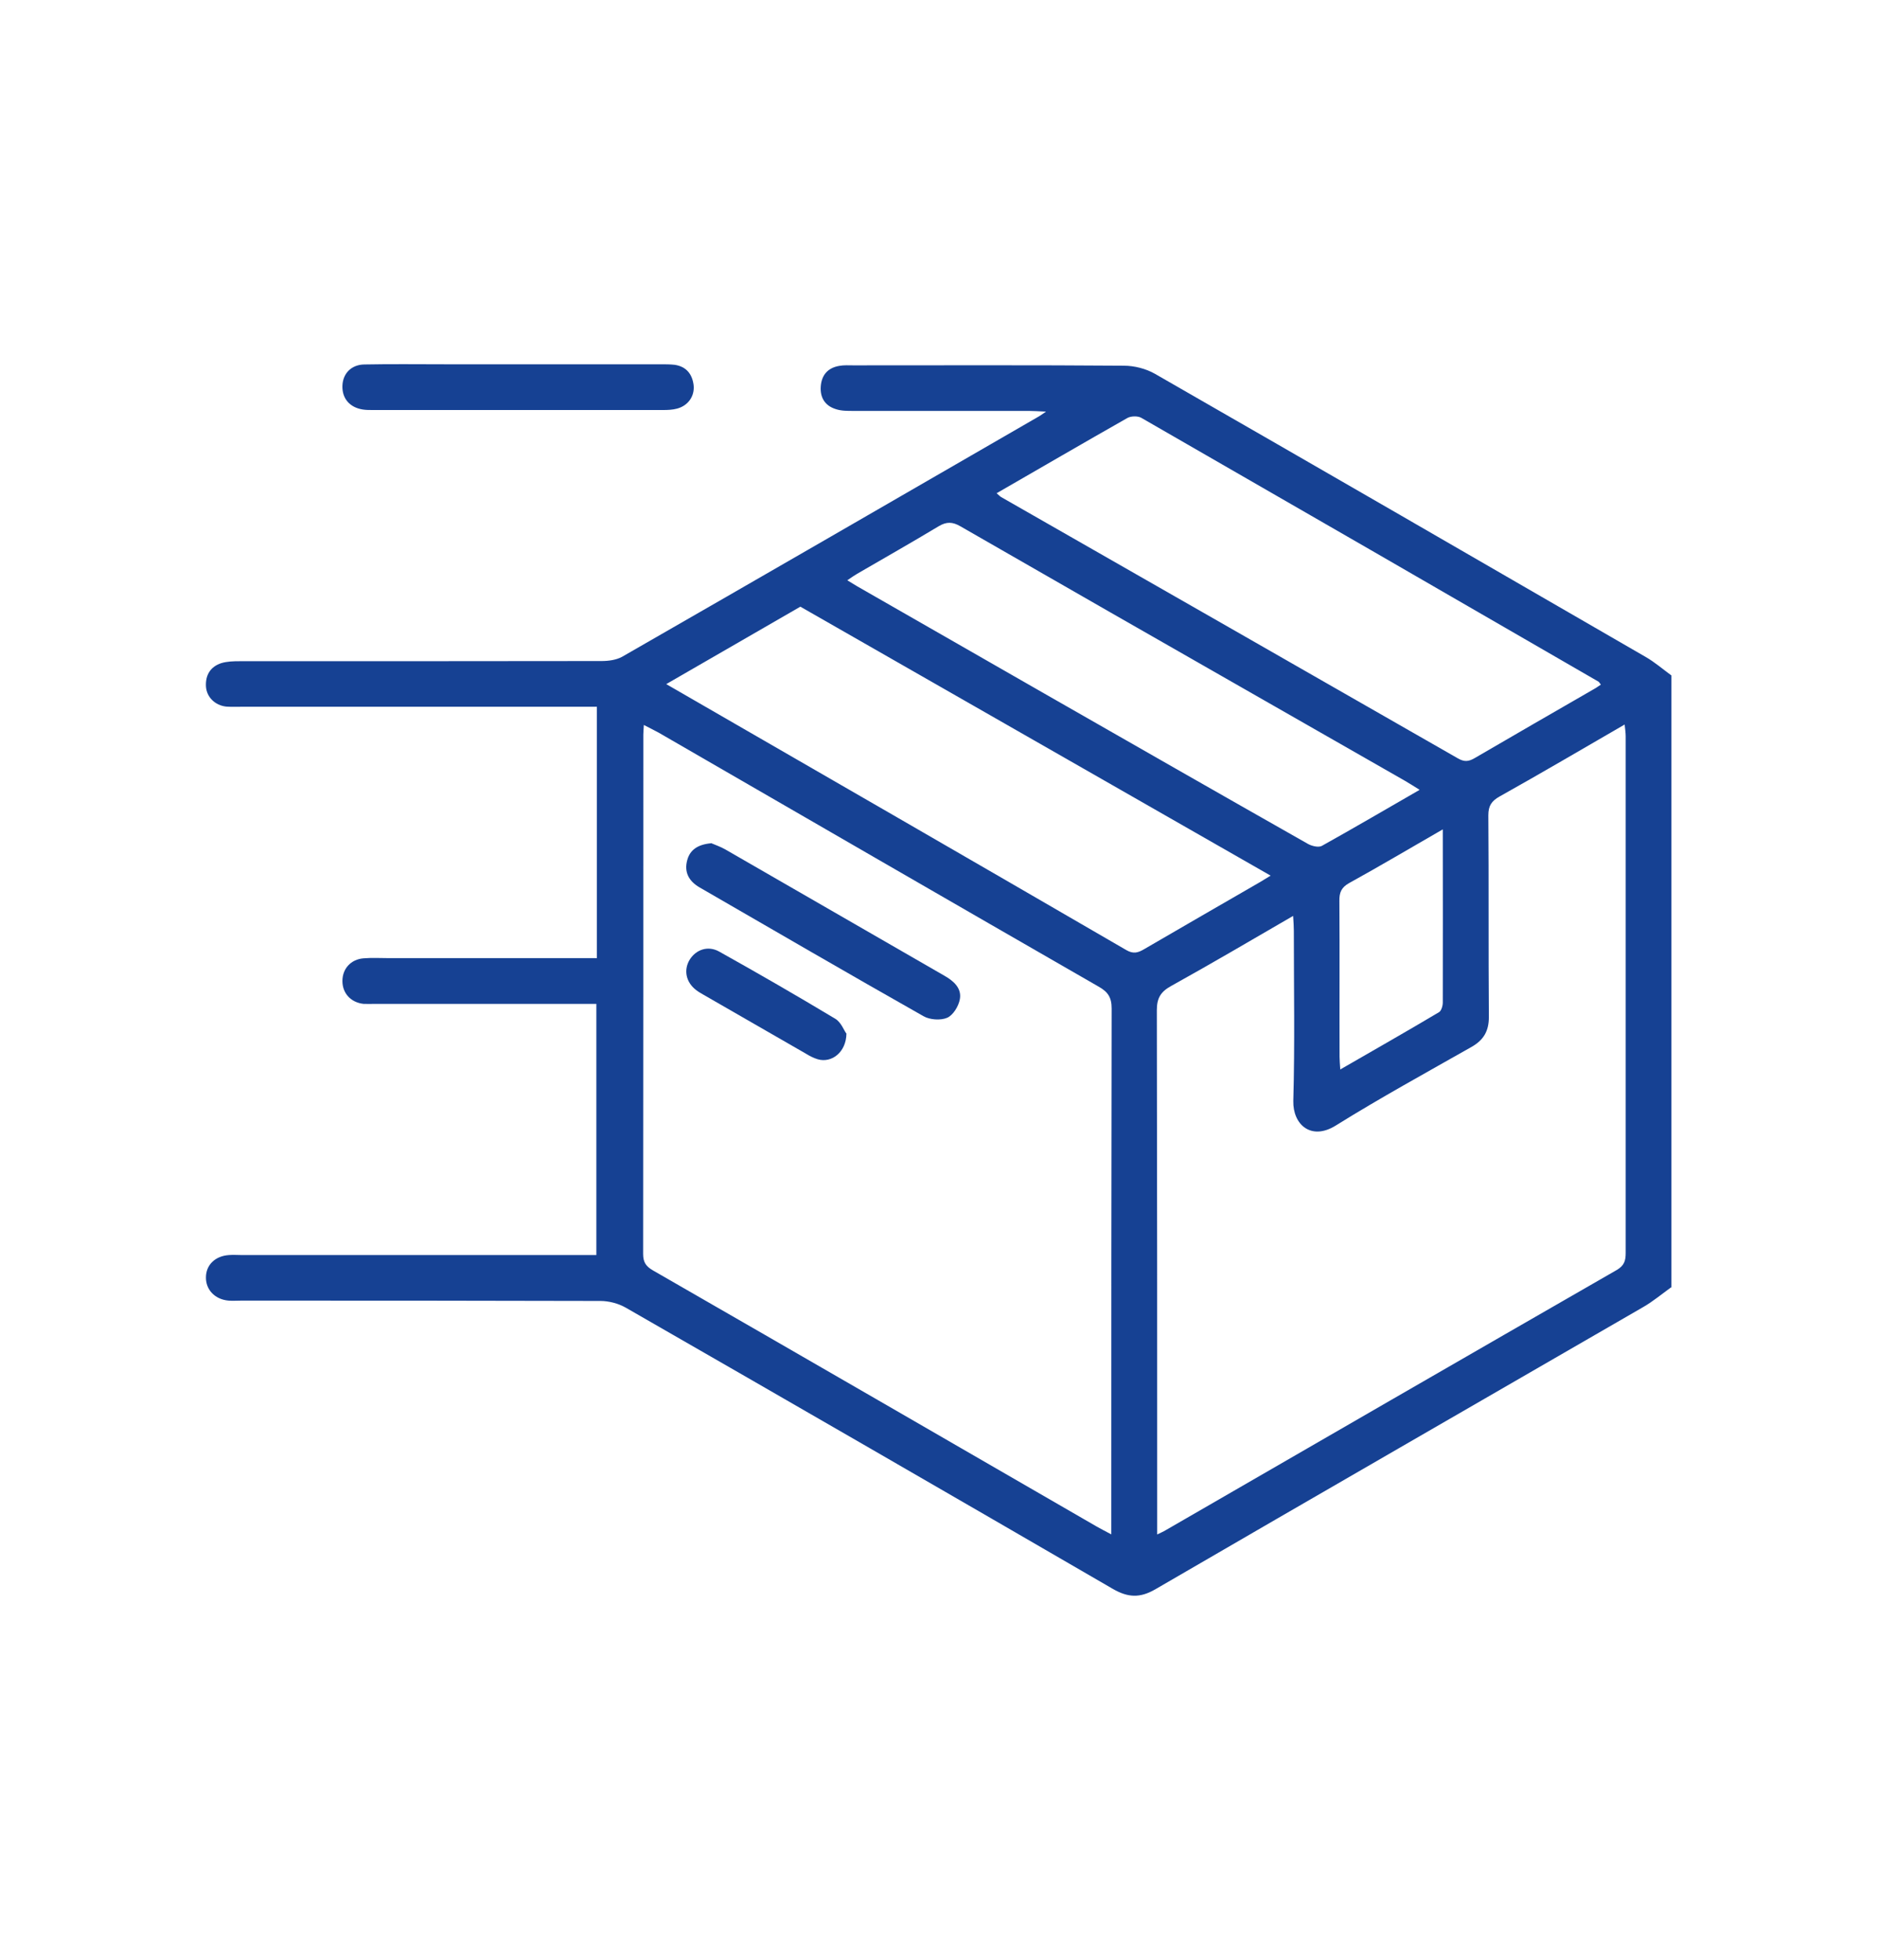 <?xml version="1.0" encoding="UTF-8"?><svg id="Calque_1" xmlns="http://www.w3.org/2000/svg" viewBox="0 0 106.73 111.43"><defs><style>.cls-1{fill:#164193;}</style></defs><path class="cls-1" d="m95.03,73.18c-.53.38-1.04.81-1.6,1.13-9.25,5.35-18.51,10.68-27.75,16.05-.87.5-1.55.46-2.4-.03-9.22-5.35-18.45-10.68-27.7-15.99-.42-.24-.96-.38-1.44-.38-6.81-.02-13.62-.02-20.42-.02-.24,0-.49.02-.73,0-.77-.07-1.29-.62-1.28-1.32,0-.71.53-1.22,1.31-1.27.24-.02.49,0,.73,0,6.4,0,12.8,0,19.2,0,.3,0,.59,0,.96,0v-14.28h-.87c-3.91,0-7.81,0-11.72,0-.22,0-.44.01-.65,0-.72-.08-1.2-.6-1.2-1.3,0-.7.48-1.23,1.2-1.29.49-.04.98-.01,1.46-.01,3.66,0,7.32,0,10.99,0,.26,0,.53,0,.82,0v-14.29h-.9c-6.46,0-12.91,0-19.37,0-.27,0-.54.01-.81-.01-.64-.07-1.12-.55-1.15-1.16-.03-.64.26-1.11.87-1.31.33-.1.69-.11,1.04-.11,6.86,0,13.72,0,20.59-.01.39,0,.83-.06,1.16-.24,7.91-4.54,15.8-9.1,23.69-13.66.09-.05.17-.11.42-.28-.44-.02-.71-.04-.98-.04-3.34,0-6.67,0-10.01,0-.32,0-.66,0-.96-.1-.62-.19-.91-.66-.86-1.3.05-.65.41-1.05,1.05-1.16.26-.05.54-.03.81-.03,5.13,0,10.25-.02,15.38.02.59,0,1.25.17,1.76.46,9.32,5.35,18.61,10.72,27.91,16.1.52.3.98.7,1.46,1.05v34.83Zm-58.42-31.97c-.01.24-.03.4-.03.55,0,9.84,0,19.69-.01,29.53,0,.48.17.71.57.94,8.42,4.84,16.82,9.7,25.23,14.56.24.14.49.26.82.44,0-.37,0-.61,0-.85,0-9.68,0-19.36.02-29.04,0-.64-.21-.95-.74-1.25-8.35-4.8-16.68-9.62-25.02-14.44-.25-.14-.51-.26-.83-.43Zm29.18,46.03c.24-.12.37-.17.48-.24,8.55-4.94,17.1-9.88,25.66-14.8.43-.25.51-.53.51-.97,0-9.79,0-19.58,0-29.37,0-.2-.03-.39-.06-.67-2.42,1.4-4.75,2.77-7.11,4.09-.46.26-.64.53-.64,1.07.03,3.82,0,7.65.03,11.47,0,.8-.3,1.31-.99,1.7-2.59,1.47-5.2,2.9-7.72,4.47-1.4.87-2.44-.06-2.41-1.4.09-3.23.03-6.45.03-9.68,0-.25-.02-.5-.04-.84-2.38,1.38-4.64,2.71-6.93,3.98-.6.33-.82.69-.82,1.38.02,9.63.02,19.26.02,28.89v.93Zm-9.12-59.2c.14.12.19.18.26.22,8.66,4.95,17.32,9.9,25.98,14.86.37.21.61.17.94-.02,2.26-1.32,4.54-2.63,6.81-3.94.13-.07.24-.16.37-.24-.08-.09-.1-.15-.14-.17-8.66-5.01-17.32-10.01-26-15-.2-.11-.58-.1-.78.01-2.47,1.4-4.92,2.83-7.44,4.28Zm-18.79,10.85c8.79,5.07,17.48,10.08,26.16,15.12.41.24.68.15,1.02-.05,2.2-1.28,4.4-2.55,6.6-3.82.17-.1.33-.2.59-.36-8.99-5.14-17.86-10.21-26.74-15.29-2.53,1.46-5.03,2.9-7.64,4.41Zm42.84,6.01c-.33-.21-.58-.36-.83-.51-2.72-1.56-5.45-3.11-8.17-4.67-5.71-3.26-11.41-6.52-17.11-9.8-.45-.26-.79-.27-1.24,0-1.53.92-3.08,1.8-4.63,2.7-.17.1-.33.21-.56.37.25.15.4.24.56.34,3.54,2.03,7.09,4.06,10.63,6.09,5,2.86,10,5.72,15.01,8.56.22.12.59.21.78.11,1.83-1.02,3.64-2.08,5.55-3.18Zm1.32,2.25c-1.86,1.07-3.58,2.09-5.32,3.05-.45.25-.57.54-.56,1.03.02,2.95,0,5.9.01,8.85,0,.2.02.4.04.72,1.94-1.12,3.79-2.17,5.62-3.26.13-.08.21-.36.21-.55.01-3.22,0-6.44,0-9.83Z"/><path class="cls-1" d="m29.51,20.71c2.68,0,5.37,0,8.05,0,.27,0,.55,0,.81.03.65.1.99.52,1.07,1.15.07.63-.31,1.17-.94,1.34-.26.07-.54.08-.8.08-5.5,0-11.01,0-16.51,0-.19,0-.38,0-.57-.03-.74-.12-1.17-.63-1.15-1.34.02-.7.5-1.21,1.25-1.22,1.52-.03,3.04-.01,4.55-.01,1.41,0,2.82,0,4.23,0Z"/><path class="cls-1" d="m40.43,47.93c.2.09.54.2.83.37,4.15,2.39,8.29,4.78,12.44,7.17.53.3.99.71.88,1.33-.07.4-.38.91-.72,1.06-.37.16-.99.12-1.35-.09-4.26-2.41-8.49-4.87-12.73-7.32-.62-.36-.89-.88-.7-1.56.16-.58.6-.88,1.35-.95Z"/><path class="cls-1" d="m48.13,58.75c-.01,1.07-.84,1.7-1.63,1.47-.23-.07-.45-.18-.66-.31-1.95-1.12-3.89-2.24-5.84-3.36-.14-.08-.28-.16-.41-.26-.58-.44-.73-1.13-.38-1.72.36-.59,1.05-.83,1.69-.47,2.22,1.24,4.42,2.51,6.6,3.82.33.2.49.66.62.83Z"/></svg>